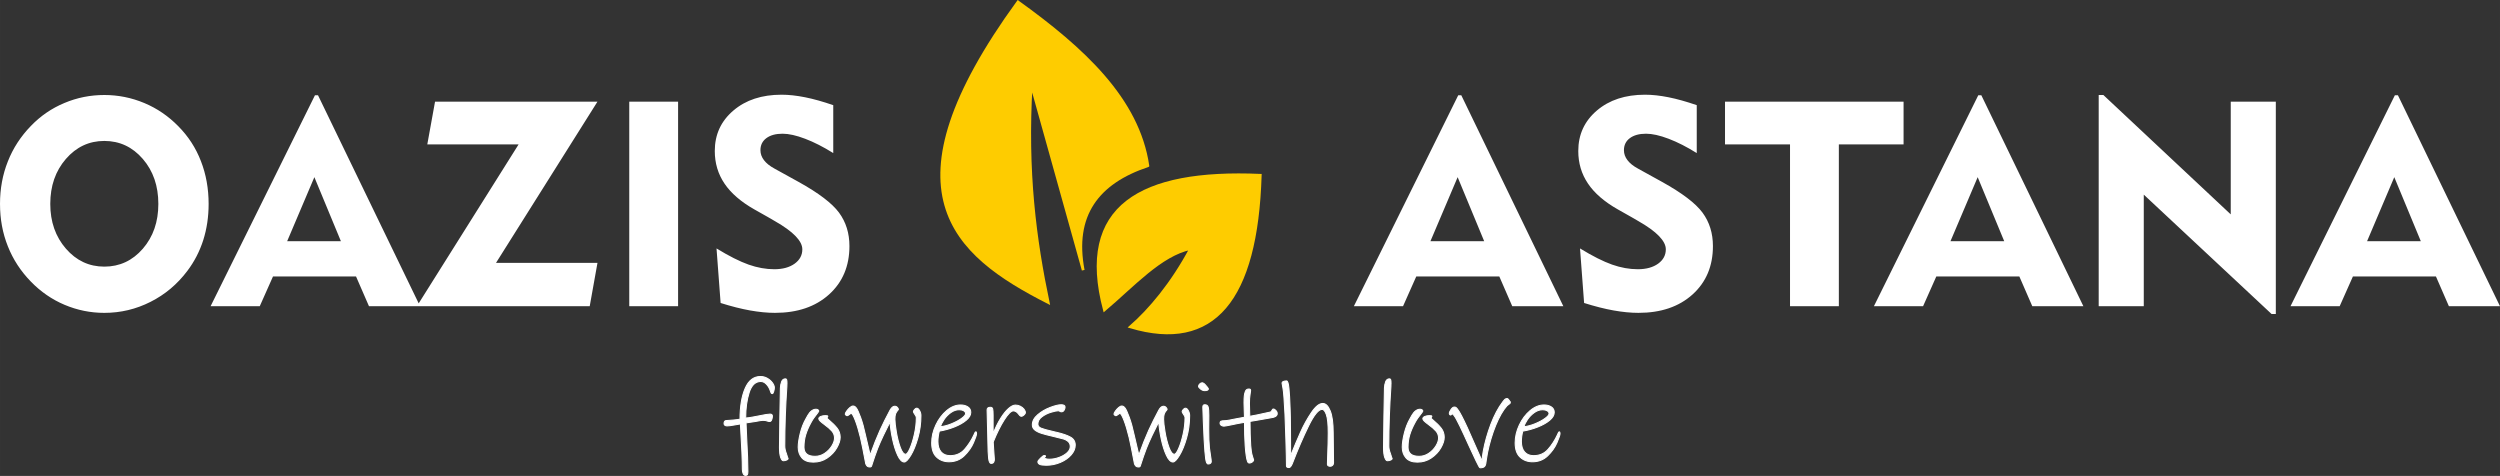 <?xml version="1.0" encoding="UTF-8"?>
<svg xmlns="http://www.w3.org/2000/svg" xmlns:xlink="http://www.w3.org/1999/xlink" xmlns:xodm="http://www.corel.com/coreldraw/odm/2003" xml:space="preserve" width="182.982mm" height="34.835mm" version="1.1" style="shape-rendering:geometricPrecision; text-rendering:geometricPrecision; image-rendering:optimizeQuality; fill-rule:evenodd; clip-rule:evenodd" viewBox="0 0 17061.16 3248.01">
 <rect x="0" y="0" width="17061.16" height="3248.01" fill="#333333" stroke="none"/>
 <defs>
  <style type="text/css">
   
    .str0 {stroke:#FECC00;stroke-width:18.65;stroke-miterlimit:22.926}
    .str1 {stroke:#ffffff;stroke-width:7.1;stroke-miterlimit:22.926}
    .fil1 {fill:#FECC00}
    .fil0 {fill:#ffffff;fill-rule:nonzero}
   
  </style>
 </defs>
 <g id="Слой_x0020_1">
  <path class="fil0" d="M343.1 1391.72c0,121.27 35.5,223.15 106.48,304.98 70.98,81.84 158.4,122.92 262.25,122.92 104.51,0 192.26,-40.75 262.92,-122.26 70.66,-81.84 105.83,-183.71 105.83,-305.64 0,-122.58 -35.17,-225.12 -105.83,-306.95 -70.66,-81.83 -158.4,-122.91 -262.92,-122.91 -103.85,0 -191.27,41.08 -262.25,122.91 -70.98,81.84 -106.48,184.37 -106.48,306.95zm-343.1 0c0,-103.52 17.74,-200.15 53.57,-290.19 35.5,-90.38 88.07,-170.9 157.43,-242.21 65.4,-68.04 141.64,-120.29 228.4,-156.44 86.43,-36.48 177.47,-54.55 272.45,-54.55 94.98,0 186.01,18.41 273.11,54.88 87.09,36.48 164.32,89.39 231.69,158.08 68.03,68.69 119.63,147.89 154.46,238.26 35.16,90.05 52.59,187.65 52.59,292.17 0,87.42 -12.17,169.58 -36.48,246.48 -24.64,76.9 -60.8,147.23 -109.11,210.99 -68.03,90.38 -151.5,160.71 -250.75,210.67 -99.25,50.27 -204.42,75.25 -315.5,75.25 -94.32,0 -184.7,-18.41 -271.13,-54.88 -86.43,-36.48 -163,-89.39 -229.71,-158.08 -69.35,-70.98 -121.93,-151.5 -157.43,-241.22 -35.82,-89.4 -53.57,-186.01 -53.57,-289.21zm1959.7 254.37l366.76 0 -181.08 -437.09 -185.68 437.09zm-522.54 443.67l712.16 -1439.46 21.03 0 696.4 1439.46 -348.7 0 -88.4 -203.1 -566.58 0 -90.38 203.1 -335.54 0zm1407.9 0l694.09 -1104.23 -623.1 0 52.9 -291.84 1108.51 0 -692.45 1100.3 692.45 0 -52.91 295.77 -1179.5 0zm1449.31 0l0 -1396.07 333.25 0 0 1396.07 -333.25 0zm595.5 -394.37c85.77,52.59 158.73,89.06 218.87,110.42 59.81,21.03 118.31,31.55 175.5,31.55 57.52,0 103.85,-12.81 139.02,-38.12 34.83,-25.31 52.25,-57.85 52.25,-97.61 0,-56.86 -62.12,-121.27 -186.67,-192.25 -20.05,-11.51 -35.5,-20.71 -46.34,-26.96l-94.32 -53.24c-91.69,-51.93 -159.72,-110.75 -203.76,-176.15 -44.37,-65.4 -66.39,-139.67 -66.39,-222.5 0,-112.39 42.4,-204.41 127.18,-276.38 84.47,-71.98 193.9,-107.8 327.99,-107.8 49.62,0 103.2,5.92 160.71,17.43 57.84,11.5 121.93,29.58 192.59,53.89l0 327c-67.37,-42.07 -131.13,-74.6 -191.6,-97.6 -60.48,-23.01 -111.74,-34.51 -154.13,-34.51 -47,0 -83.8,10.18 -110.76,30.23 -26.95,20.05 -40.42,47.65 -40.42,82.16 0,24.32 7.89,47 23.99,68.03 16.1,21.36 40.09,40.43 72.31,57.85l163.66 90.38c137.04,75.92 229.06,145.92 276.38,210 47.33,64.41 70.99,140.33 70.99,228.41 0,136.05 -46.34,246.15 -139.02,329.96 -93.01,83.8 -215.91,125.54 -369.4,125.54 -51.93,0 -108.45,-5.59 -169.57,-16.43 -60.8,-10.84 -128.17,-27.93 -201.13,-50.95l-27.93 -372.35zm4872.15 -49.3l366.76 0 -181.08 -437.09 -185.68 437.09zm-522.54 443.67l712.16 -1439.46 21.03 0 696.4 1439.46 -348.7 0 -88.4 -203.1 -566.58 0 -90.38 203.1 -335.54 0zm1543.3 -394.37c85.77,52.59 158.73,89.06 218.87,110.42 59.81,21.03 118.31,31.55 175.5,31.55 57.52,0 103.85,-12.81 139.02,-38.12 34.83,-25.31 52.25,-57.85 52.25,-97.61 0,-56.86 -62.12,-121.27 -186.67,-192.25 -20.05,-11.51 -35.5,-20.71 -46.34,-26.96l-94.32 -53.24c-91.69,-51.93 -159.72,-110.75 -203.76,-176.15 -44.37,-65.4 -66.39,-139.67 -66.39,-222.5 0,-112.39 42.4,-204.41 127.18,-276.38 84.47,-71.98 193.9,-107.8 327.99,-107.8 49.62,0 103.2,5.92 160.71,17.43 57.84,11.5 121.93,29.58 192.59,53.89l0 327c-67.37,-42.07 -131.13,-74.6 -191.6,-97.6 -60.48,-23.01 -111.74,-34.51 -154.13,-34.51 -47,0 -83.8,10.18 -110.76,30.23 -26.95,20.05 -40.42,47.65 -40.42,82.16 0,24.32 7.89,47 23.99,68.03 16.1,21.36 40.09,40.43 72.31,57.85l163.66 90.38c137.04,75.92 229.06,145.92 276.38,210 47.33,64.41 70.99,140.33 70.99,228.41 0,136.05 -46.34,246.15 -139.02,329.96 -93.01,83.8 -215.91,125.54 -369.4,125.54 -51.93,0 -108.45,-5.59 -169.57,-16.43 -60.8,-10.84 -128.17,-27.93 -201.13,-50.95l-27.93 -372.35zm1433.21 394.37l0 -1104.23 -443.67 0 0 -291.84 1218.6 0 0 291.84 -441.69 0 0 1104.23 -333.24 0zm1095.04 -443.67l366.76 0 -181.08 -437.09 -185.68 437.09zm-522.54 443.67l712.16 -1439.46 21.03 0 696.4 1439.46 -348.7 0 -88.4 -203.1 -566.58 0 -90.38 203.1 -335.54 0zm1534.1 0l0 -1441.43 31.88 0 869.26 814.71 0 -769.36 307.61 0 0 1449.31 -28.92 0 -872.22 -814.71 0 761.47 -307.61 0zm1831.53 -443.67l366.76 0 -181.08 -437.09 -185.68 437.09zm-522.54 443.67l712.16 -1439.46 21.03 0 696.4 1439.46 -348.7 0 -88.4 -203.1 -566.58 0 -90.38 203.1 -335.54 0z"></path>
  <path class="fil1 str0" d="M7833.65 1130.99c-66.71,-454.79 -442.68,-798.55 -886.45,-1118 -938.15,1291.65 -445.91,1719.84 206.25,2051.47 -89.47,-426.42 -151.85,-890.34 -115.78,-1490.66l354.56 1269.96c-71.49,-374.89 98.08,-598.4 441.41,-712.77z"></path>
  <path class="fil1 str0" d="M8600.67 1196.11c-815.97,-35.26 -1251.21,211.36 -1063.71,919 194.37,-164.26 384.31,-377.38 589.76,-419.7 -129.62,242.45 -281.37,421.18 -412.46,535.47 566.21,168.2 860.52,-180.27 886.42,-1034.78z"></path>
  <path class="fil0 str1" d="M5284.65 2646.08c0,6.31 -1.45,14.6 -4.34,24.87 -2.9,10.26 -6.18,15.39 -9.87,15.39 -3.68,0 -6.44,-1.72 -8.29,-5.14 -1.84,-3.41 -3.55,-8.02 -5.13,-13.81 -5.79,-17.89 -14.6,-33.03 -26.44,-45.4 -11.84,-12.36 -24.61,-18.55 -38.29,-18.55 -36.84,0 -63.28,24.87 -79.34,74.6 -16.05,49.73 -24.07,108.02 -24.07,174.86 15.79,-1.05 33.55,-3.55 53.29,-7.51 19.74,-3.94 32.76,-6.44 39.08,-7.5 37.37,-7.9 62.11,-11.84 74.21,-11.84 10.53,0 15.79,4.74 15.79,14.21 0,7.37 -1.58,15.26 -4.74,23.68 -3.16,8.42 -7.9,12.63 -14.21,12.63 -5.26,0 -10.53,-1.05 -15.79,-3.16 -7.37,-3.16 -17.37,-4.74 -30,-4.74 -8.42,0 -25.78,2.63 -52.1,7.9l-63.15 9.47c0,13.16 1.58,49.73 4.74,109.72 5.27,92.63 7.9,166.57 7.9,221.84 0,10 -1.05,16.97 -3.16,20.91 -2.11,3.95 -6.31,5.92 -12.63,5.92 -7.37,0 -12.89,-4.21 -16.58,-12.62 -3.68,-8.42 -5.52,-17.89 -5.52,-28.42 0,-60.52 -3.95,-155.52 -11.84,-284.99l-1.59 -25.26c-4.21,0.52 -17.76,2.89 -40.65,7.1 -22.89,4.21 -39.6,6.31 -50.13,6.31 -5.79,0 -10.66,-1.31 -14.61,-3.94 -3.94,-2.64 -5.92,-6.58 -5.92,-11.84 0,-13.17 4.74,-20 14.21,-20.53 13.69,-0.52 30.27,-1.71 49.73,-3.55 19.48,-1.84 34.47,-3.81 45,-5.92 0,-86.31 11.71,-156.44 35.13,-210.39 23.42,-53.94 58.28,-80.91 104.6,-80.91 16.85,0 32.5,4.21 46.97,12.63 14.47,8.42 26.05,18.69 34.73,30.79 8.69,12.1 13.03,23.15 13.03,33.16zm93.95 480.76c0,5.26 -3.42,9.47 -10.27,12.63 -6.84,3.15 -14.47,4.74 -22.89,4.74 -6.32,0 -12.24,-7.51 -17.76,-22.5 -5.53,-15 -8.29,-37.76 -8.29,-68.29 0.52,-59.47 1.45,-131.31 2.76,-215.51 1.31,-84.2 2.5,-147.63 3.55,-190.25 0.52,-15.26 3.29,-29.47 8.29,-42.63 5,-13.16 13.82,-19.74 26.44,-19.74 4.21,0 6.97,2.24 8.29,6.71 1.31,4.48 1.98,13.03 1.98,25.66 0,0.52 -0.13,2.24 -0.39,5.13 -0.27,2.9 -0.4,8.03 -0.4,15.39 -9.47,138.41 -14.21,273.41 -14.21,404.98 0,16.85 3.82,34.74 11.45,53.69 7.63,18.95 11.45,28.94 11.45,30zm355.23 -142.1c0,20.52 -7.63,44.2 -22.89,71.05 -15.26,26.84 -36.84,49.86 -64.74,69.07 -27.89,19.22 -59.73,28.82 -95.51,28.82 -35.26,0 -61.31,-9.74 -78.15,-29.21 -16.85,-19.47 -25.27,-43.68 -25.27,-72.62 0,-25.27 4.61,-56.58 13.82,-93.95 9.21,-37.36 22.24,-70.79 39.08,-100.25 1.05,-2.11 5.4,-9.87 13.03,-23.29 7.63,-13.42 16.19,-23.68 25.66,-30.79 9.47,-7.1 19.47,-10.66 30,-10.66 4.74,0 9.08,1.18 13.03,3.55 3.94,2.37 5.92,5.39 5.92,9.08 0,1.04 -1.45,3.55 -4.34,7.5 -2.89,3.94 -5.13,6.97 -6.7,9.08 -17.89,21.58 -32.37,42.89 -43.42,63.94 -14.73,26.83 -26.18,53.42 -34.34,79.73 -8.16,26.31 -12.23,54.99 -12.23,86.05 0,41.58 25.26,62.36 75.78,62.36 23.68,0 45.65,-6.83 65.91,-20.52 20.27,-13.69 36.45,-30.4 48.55,-50.13 12.11,-19.74 18.16,-37.76 18.16,-54.08 0,-18.42 -6.05,-34.47 -18.16,-48.16 -12.1,-13.68 -28.68,-28.16 -49.73,-43.41 -13.68,-10 -23.68,-18.16 -30,-24.48 -6.31,-6.31 -9.47,-11.58 -9.47,-15.79 0,-6.32 4.48,-11.45 13.42,-15.39 8.95,-3.95 19.48,-5.92 31.58,-5.92 6.84,0 11.32,0.39 13.42,1.18 2.11,0.78 3.16,2.23 3.16,4.34 0,1.05 -0.92,2.77 -2.76,5.14 -1.85,2.37 -2.77,4.34 -2.77,5.92 0,1.58 5.27,6.83 15.79,15.79 21.05,17.37 38.68,34.99 52.89,52.89 14.21,17.89 21.31,38.94 21.31,63.15zm551.03 -149.2c0,53.68 -6.97,104.86 -20.92,153.55 -13.95,48.68 -30.13,88.15 -48.55,118.41 -18.42,30.26 -33.16,45.39 -44.2,45.39 -15.79,0 -30.8,-15.26 -45.01,-45.79 -14.21,-30.52 -25.91,-67.37 -35.12,-110.52 -9.21,-43.16 -14.87,-82.37 -16.98,-117.62 -14.21,27.37 -29.46,58.28 -45.78,92.75 -16.32,34.47 -29.21,63.81 -38.69,88.02 -14.21,37.37 -26.84,73.69 -37.89,108.94 -0.52,1.05 -1.31,3.55 -2.37,7.51 -1.05,3.94 -2.5,6.7 -4.34,8.29 -1.84,1.58 -4.6,2.37 -8.29,2.37 -7.89,0 -13.81,-1.72 -17.76,-5.14 -3.94,-3.42 -7.5,-8.81 -10.66,-16.18l-6.31 -32.37c-9.47,-51.57 -19.47,-100.52 -30,-146.83 -11.58,-47.89 -23.42,-87.37 -35.52,-118.41 -12.11,-31.05 -21.31,-46.57 -27.64,-46.57 -2.1,0 -5.26,1.71 -9.47,5.13 -4.21,3.42 -8.16,6.18 -11.84,8.29 -3.68,2.11 -6.83,2.63 -9.47,1.59 -6.31,-3.16 -9.47,-6.84 -9.47,-11.06 0,-4.21 3.16,-10.79 9.47,-19.73 6.32,-8.95 13.56,-16.98 21.72,-24.08 8.16,-7.1 15.39,-10.66 21.71,-10.66 4.74,0 8.81,1.18 12.23,3.55 3.42,2.37 6.97,5.92 10.66,10.66 6.84,8.95 16.32,29.86 28.42,62.76 12.11,32.89 23.16,72.76 33.16,119.6l32.37 138.15c24.2,-67.37 46.44,-123.28 66.7,-167.76 20.26,-44.47 43.29,-90.65 69.07,-138.54 10,-17.89 20.53,-26.83 31.58,-26.83 7.37,0 13.42,2.63 18.15,7.89 4.74,5.27 7.1,9.47 7.1,12.63 0,2.11 -1.31,4.48 -3.94,7.1 -2.63,2.63 -4.74,5.26 -6.31,7.9 -4.21,5.78 -7.51,12.36 -9.87,19.73 -2.37,7.37 -3.55,18.69 -3.55,33.95 0,18.41 3.29,47.24 9.87,86.44 6.57,39.21 15.52,74.34 26.83,105.39 11.32,31.05 23.55,46.57 36.72,46.57 7.89,0 17.62,-13.16 29.2,-39.47 11.58,-26.31 21.72,-58.82 30.4,-97.49 8.68,-38.69 13.03,-75.92 13.03,-111.71 0,-7.37 -3.68,-15.79 -11.05,-25.26 -5.79,-7.9 -8.69,-13.69 -8.69,-17.37 0,-3.15 2.5,-7.76 7.51,-13.81 5,-6.06 10.13,-9.08 15.39,-9.08 6.83,0 13.29,5.53 19.34,16.58 6.05,11.05 9.08,22.11 9.08,33.16zm374.19 111.31c3.68,0 5.53,3.94 5.53,11.84 0,9.47 -6.97,30.26 -20.92,62.37 -13.95,32.1 -34.99,61.84 -63.15,89.2 -28.16,27.37 -62.76,41.05 -103.81,41.05 -33.68,0 -61.84,-10.53 -84.47,-31.58 -22.63,-21.05 -33.95,-53.42 -33.95,-97.1 0,-41.05 9.47,-81.71 28.42,-121.97 18.95,-40.26 43.68,-73.16 74.21,-98.68 30.53,-25.53 62.1,-38.29 94.73,-38.29 19.47,0 35.92,4.34 49.33,13.03 13.43,8.69 20.13,21.18 20.13,37.5 0,18.41 -10.39,36.32 -31.18,53.68 -20.78,17.37 -47.76,32.63 -80.91,45.79 -33.16,13.16 -67.37,22.63 -102.63,28.42 -6.31,24.2 -9.47,47.89 -9.47,71.05 0,30.53 7.24,54.21 21.71,71.05 14.48,16.84 35.13,25.26 61.98,25.26 40.52,0 73.42,-14.47 98.68,-43.41 25.26,-28.95 46.31,-61.58 63.15,-97.89 1.05,-2.11 2.9,-6.18 5.53,-12.23 2.63,-6.06 5,-9.08 7.1,-9.08zm-69.47 -123.94c0,-8.42 -4.34,-14.99 -13.03,-19.73 -8.68,-4.74 -18.81,-7.1 -30.39,-7.1 -20,0 -39.21,6.57 -57.63,19.73 -18.41,13.16 -33.81,28.95 -46.18,47.37 -12.36,18.42 -20.39,34.74 -24.07,48.95 24.2,-2.64 49.73,-9.47 76.57,-20.53 26.84,-11.05 49.34,-23.15 67.5,-36.31 18.16,-13.17 27.24,-23.95 27.24,-32.37zm408.14 -7.1c0,4.74 -3.29,10.14 -9.87,16.19 -6.57,6.05 -12.23,9.08 -16.97,9.08 -3.68,0 -7.24,-1.59 -10.66,-4.74 -3.42,-3.16 -7.24,-7.64 -11.45,-13.43 -3.68,-5.26 -8.55,-9.73 -14.6,-13.42 -6.05,-3.68 -12.23,-5.53 -18.55,-5.53 -15.25,0 -35.79,20.13 -61.58,60.39 -25.78,40.26 -51.05,90.92 -75.78,151.97 0.53,12.1 1.45,27.37 2.77,45.78 1.31,18.42 2.24,32.1 2.76,41.05l2.37 31.58c0,7.37 -1.58,13.81 -4.74,19.34 -3.16,5.53 -8.95,8.29 -17.37,8.29 -8.94,0 -14.73,-11.97 -17.36,-35.92 -2.64,-23.95 -4.21,-58.82 -4.74,-104.61 -0.53,-11.58 -0.92,-28.16 -1.18,-49.73 -0.27,-21.58 -0.92,-47.37 -1.98,-77.36 -1.58,-45.26 -2.37,-77.63 -2.37,-97.1 0,-12.1 7.37,-18.15 22.11,-18.15 8.94,0 14.34,3.81 16.18,11.44 1.85,7.64 2.77,22.24 2.77,43.81l0 125.52c15.79,-40.52 32.89,-75.52 51.31,-104.99 18.42,-29.47 36.45,-51.97 54.08,-67.5 17.63,-15.53 33.29,-23.29 46.96,-23.29 11.58,0 22.64,2.63 33.16,7.9 10.53,5.26 18.95,11.97 25.27,20.13 6.31,8.15 9.47,15.92 9.47,23.28zm340.24 221.84c0,23.15 -9.34,45.39 -28.03,66.7 -18.68,21.31 -43.28,38.41 -73.81,51.31 -30.53,12.9 -62.37,19.35 -95.52,19.35 -22.63,0 -37.89,-2.11 -45.78,-6.32 -7.9,-4.21 -11.84,-10 -11.84,-17.36 0,-4.74 6.05,-13.03 18.15,-24.87 12.1,-11.84 20.26,-17.76 24.48,-17.76 6.31,0 9.47,1.31 9.47,3.94 0,2.11 -1.31,4.21 -3.95,6.31 -2.63,2.11 -3.94,3.95 -3.94,5.53 0,2.11 3.29,4.21 9.86,6.31 6.58,2.11 14.61,3.16 24.08,3.16 22.1,0 44.34,-4.07 66.7,-12.23 22.37,-8.16 40.65,-18.82 54.86,-31.97 14.21,-13.16 21.31,-27.1 21.31,-41.85 0,-14.21 -4.47,-25.52 -13.42,-33.94 -8.94,-8.43 -20.13,-14.61 -33.55,-18.55 -13.43,-3.94 -35.93,-9.6 -67.5,-16.97 -34.74,-7.9 -61.71,-14.87 -80.92,-20.92 -19.21,-6.05 -34.6,-13.69 -46.18,-22.89 -11.57,-9.21 -17.36,-20.92 -17.36,-35.13 0,-25.26 12.36,-48.42 37.1,-69.47 24.74,-21.05 53.16,-37.63 85.26,-49.73 32.1,-12.1 56.84,-18.15 74.21,-18.15 17.89,0 26.83,5.26 26.83,15.79 0,6.32 -2.1,13.29 -6.31,20.92 -4.21,7.63 -10.53,11.45 -18.95,11.45 -3.16,0 -6.57,-1.18 -10.27,-3.55 -3.68,-2.37 -7.37,-3.55 -11.05,-3.55 -10.53,0 -27.1,3.41 -49.73,10.26 -22.63,6.84 -43.15,17.11 -61.58,30.79 -18.42,13.69 -27.63,30.27 -27.63,49.73 0,12.63 7.24,21.98 21.71,28.03 14.47,6.05 41.44,13.55 80.91,22.5 4.74,1.58 9.47,2.76 14.21,3.55 4.74,0.79 8.95,1.71 12.63,2.76 40.52,9.47 71.58,20.26 93.16,32.37 21.58,12.1 32.36,30.26 32.36,54.47zm780.75 -202.1c0,53.68 -6.97,104.86 -20.92,153.55 -13.95,48.68 -30.13,88.15 -48.55,118.41 -18.42,30.26 -33.16,45.39 -44.2,45.39 -15.79,0 -30.8,-15.26 -45.01,-45.79 -14.21,-30.52 -25.91,-67.37 -35.12,-110.52 -9.21,-43.16 -14.87,-82.37 -16.98,-117.62 -14.21,27.37 -29.46,58.28 -45.78,92.75 -16.32,34.47 -29.21,63.81 -38.69,88.02 -14.21,37.37 -26.84,73.69 -37.89,108.94 -0.52,1.05 -1.31,3.55 -2.37,7.51 -1.05,3.94 -2.5,6.7 -4.34,8.29 -1.84,1.58 -4.6,2.37 -8.29,2.37 -7.89,0 -13.81,-1.72 -17.76,-5.14 -3.94,-3.42 -7.5,-8.81 -10.66,-16.18l-6.31 -32.37c-9.47,-51.57 -19.47,-100.52 -30,-146.83 -11.58,-47.89 -23.42,-87.37 -35.52,-118.41 -12.11,-31.05 -21.31,-46.57 -27.64,-46.57 -2.1,0 -5.26,1.71 -9.47,5.13 -4.21,3.42 -8.16,6.18 -11.84,8.29 -3.68,2.11 -6.83,2.63 -9.47,1.59 -6.31,-3.16 -9.47,-6.84 -9.47,-11.06 0,-4.21 3.16,-10.79 9.47,-19.73 6.32,-8.95 13.56,-16.98 21.72,-24.08 8.16,-7.1 15.39,-10.66 21.71,-10.66 4.74,0 8.81,1.18 12.23,3.55 3.42,2.37 6.97,5.92 10.66,10.66 6.84,8.95 16.32,29.86 28.42,62.76 12.11,32.89 23.16,72.76 33.16,119.6l32.37 138.15c24.2,-67.37 46.44,-123.28 66.7,-167.76 20.26,-44.47 43.29,-90.65 69.07,-138.54 10,-17.89 20.53,-26.83 31.58,-26.83 7.37,0 13.42,2.63 18.15,7.89 4.74,5.27 7.1,9.47 7.1,12.63 0,2.11 -1.31,4.48 -3.94,7.1 -2.63,2.63 -4.74,5.26 -6.31,7.9 -4.21,5.78 -7.51,12.36 -9.87,19.73 -2.37,7.37 -3.55,18.69 -3.55,33.95 0,18.41 3.29,47.24 9.87,86.44 6.57,39.21 15.52,74.34 26.83,105.39 11.32,31.05 23.55,46.57 36.72,46.57 7.89,0 17.62,-13.16 29.2,-39.47 11.58,-26.31 21.72,-58.82 30.4,-97.49 8.68,-38.69 13.03,-75.92 13.03,-111.71 0,-7.37 -3.68,-15.79 -11.05,-25.26 -5.79,-7.9 -8.69,-13.69 -8.69,-17.37 0,-3.15 2.5,-7.76 7.51,-13.81 5,-6.06 10.13,-9.08 15.39,-9.08 6.83,0 13.29,5.53 19.34,16.58 6.05,11.05 9.08,22.11 9.08,33.16zm127.89 -181.57c0,7.9 -8.68,11.84 -26.05,11.84 -8.95,0 -18.02,-3.68 -27.24,-11.05 -9.21,-7.37 -13.82,-13.42 -13.82,-18.15 0,-5.79 2.77,-11.32 8.29,-16.58 5.53,-5.27 11.19,-7.9 16.98,-7.9 0,0 1.97,0.66 5.92,1.98 3.94,1.31 8.55,4.87 13.81,10.66 4.21,4.21 8.95,9.73 14.21,16.58 5.27,6.84 7.9,11.05 7.9,12.62zm19.74 496.56c0,5.26 -2.24,9.34 -6.71,12.23 -4.48,2.9 -9.6,4.08 -15.39,3.55 -7.37,-0.52 -12.76,-12.36 -16.19,-35.52 -3.42,-23.15 -6.97,-67.1 -10.66,-131.83 -2.1,-42.63 -3.94,-84.34 -5.52,-125.13 -1.59,-40.78 -2.64,-72.23 -3.16,-94.33 0,-5.79 0.92,-10.14 2.76,-13.03 1.85,-2.9 5.4,-4.34 10.66,-4.34 12.11,0 19.74,5 22.9,15 3.15,10 4.74,29.2 4.74,57.62l-0.79 93.16c0,53.16 1.58,95.78 4.74,127.89 0,1.58 2.37,18.42 7.1,50.53 3.68,22.1 5.53,36.84 5.53,44.2zm449.96 -329.19c0,8.94 -3.81,15.79 -11.44,20.52 -7.64,4.74 -21.45,8.42 -41.44,11.06 -48.42,8.42 -75.52,13.16 -81.31,14.21l-51.31 8.68c0,27.37 0.39,56.05 1.18,86.05 0.78,30 1.97,56.31 3.55,78.94 2.11,30.53 5.79,53.95 11.05,70.27 5.27,16.31 8.16,25.52 8.68,27.63 0,5.26 -3.28,10.14 -9.86,14.6 -6.57,4.48 -12.76,6.71 -18.55,6.71 -3.15,0 -5.78,-0.92 -7.89,-2.76 -2.11,-1.85 -3.95,-4.87 -5.53,-9.08 -3.16,-7.37 -6.18,-21.05 -9.08,-41.05 -2.89,-20 -5.13,-42.1 -6.7,-66.31 -1.59,-21.58 -2.77,-46.7 -3.55,-75.38 -0.79,-28.69 -1.18,-56.45 -1.18,-83.29 -29.47,4.74 -59.74,10.53 -90.79,17.37 -27.9,5.79 -44.48,8.68 -49.73,8.68 -6.31,0 -12.23,-1.84 -17.76,-5.52 -5.53,-3.69 -8.29,-8.69 -8.29,-15 0,-6.84 2.37,-11.32 7.1,-13.42 4.74,-2.11 12.63,-3.16 23.68,-3.16 7.9,0 19.47,-1.45 34.73,-4.34 15.26,-2.89 25,-4.87 29.21,-5.92 35.26,-6.84 59.21,-11.31 71.84,-13.42 0,-11.05 -0.53,-25.53 -1.59,-43.42 -1.04,-24.2 -1.58,-42.63 -1.58,-55.26 0,-20.52 0.66,-36.44 1.98,-47.76 1.31,-11.31 3.81,-21.45 7.5,-30.4 4.21,-10.52 12.1,-15.79 23.68,-15.79 4.74,0 7.9,0.79 9.47,2.37 1.58,1.58 2.37,4.48 2.37,8.68 0,3.16 -1.31,12.37 -3.94,27.64 -2.63,15.26 -3.95,35.52 -3.95,60.78 0,19.48 0.53,41.31 1.59,65.53l0.78 21.31c23.68,-3.69 70.53,-13.43 140.52,-29.21 4.21,-1.05 7.77,-4.74 10.66,-11.05 2.9,-6.32 5.92,-9.47 9.08,-9.47 5.79,0 11.71,3.28 17.76,9.86 6.05,6.57 9.07,13.29 9.07,20.13zm384.45 337.87c0,6.32 -2.11,11.71 -6.32,16.19 -4.21,4.48 -9.73,6.71 -16.58,6.71 -5.26,0 -9.73,-1.18 -13.42,-3.55 -3.68,-2.37 -5.53,-5.66 -5.53,-9.87l1.59 -54.47c2.63,-64.73 3.94,-117.62 3.94,-158.67 0,-59.99 -4.21,-101.97 -12.63,-125.91 -8.42,-23.94 -18.15,-35.92 -29.2,-35.92 -24.74,0 -55.79,38.28 -93.16,114.86 -37.36,76.57 -73.42,160.12 -108.15,250.64 -2.64,7.38 -6.19,14.48 -10.66,21.31 -4.48,6.84 -9.08,10.27 -13.82,10.27 -11.58,0 -17.37,-3.68 -17.37,-11.05 0,-32.1 -1.31,-92.23 -3.94,-180.39 -2.63,-88.15 -4.74,-146.17 -6.31,-174.07 -4.74,-94.2 -9.21,-152.36 -13.43,-174.46 -4.21,-22.11 -6.31,-33.95 -6.31,-35.52 0,-5.27 2.89,-9.21 8.68,-11.84 5.79,-2.63 13.16,-3.95 22.11,-3.95 7.37,0 12.76,16.72 16.19,50.13 3.42,33.42 5.92,76.18 7.5,128.28l0.79 22.11c1.05,16.32 1.84,63.02 2.37,140.12 0.52,77.1 0.78,133.81 0.78,170.12 24.21,-60.52 46.97,-114.47 68.29,-161.84 21.31,-47.37 45.92,-91.7 73.81,-133.02 27.9,-41.31 53.69,-61.98 77.37,-61.98 20,0 36.84,16.72 50.52,50.13 13.69,33.42 20.53,83.28 20.53,149.59 0,29.47 0.52,70.53 1.58,123.15l0.79 82.89zm400.24 -32.36c0,5.26 -3.42,9.47 -10.27,12.63 -6.84,3.15 -14.47,4.74 -22.89,4.74 -6.32,0 -12.24,-7.51 -17.76,-22.5 -5.53,-15 -8.29,-37.76 -8.29,-68.29 0.52,-59.47 1.45,-131.31 2.76,-215.51 1.31,-84.2 2.5,-147.63 3.55,-190.25 0.52,-15.26 3.29,-29.47 8.29,-42.63 5,-13.16 13.82,-19.74 26.44,-19.74 4.21,0 6.97,2.24 8.29,6.71 1.31,4.48 1.98,13.03 1.98,25.66 0,0.52 -0.13,2.24 -0.39,5.13 -0.27,2.9 -0.4,8.03 -0.4,15.39 -9.47,138.41 -14.21,273.41 -14.21,404.98 0,16.85 3.82,34.74 11.45,53.69 7.63,18.95 11.45,28.94 11.45,30zm355.23 -142.1c0,20.52 -7.63,44.2 -22.89,71.05 -15.26,26.84 -36.84,49.86 -64.74,69.07 -27.89,19.22 -59.73,28.82 -95.51,28.82 -35.26,0 -61.31,-9.74 -78.15,-29.21 -16.85,-19.47 -25.27,-43.68 -25.27,-72.62 0,-25.27 4.61,-56.58 13.82,-93.95 9.21,-37.36 22.24,-70.79 39.08,-100.25 1.05,-2.11 5.4,-9.87 13.03,-23.29 7.63,-13.42 16.19,-23.68 25.66,-30.79 9.47,-7.1 19.47,-10.66 30,-10.66 4.74,0 9.08,1.18 13.03,3.55 3.94,2.37 5.92,5.39 5.92,9.08 0,1.04 -1.45,3.55 -4.34,7.5 -2.89,3.94 -5.13,6.97 -6.7,9.08 -17.89,21.58 -32.37,42.89 -43.42,63.94 -14.73,26.83 -26.18,53.42 -34.34,79.73 -8.16,26.31 -12.23,54.99 -12.23,86.05 0,41.58 25.26,62.36 75.78,62.36 23.68,0 45.65,-6.83 65.91,-20.52 20.27,-13.69 36.45,-30.4 48.55,-50.13 12.11,-19.74 18.16,-37.76 18.16,-54.08 0,-18.42 -6.05,-34.47 -18.16,-48.16 -12.1,-13.68 -28.68,-28.16 -49.73,-43.41 -13.68,-10 -23.68,-18.16 -30,-24.48 -6.31,-6.31 -9.47,-11.58 -9.47,-15.79 0,-6.32 4.48,-11.45 13.42,-15.39 8.95,-3.95 19.48,-5.92 31.58,-5.92 6.84,0 11.32,0.39 13.42,1.18 2.11,0.78 3.16,2.23 3.16,4.34 0,1.05 -0.92,2.77 -2.76,5.14 -1.85,2.37 -2.77,4.34 -2.77,5.92 0,1.58 5.27,6.83 15.79,15.79 21.05,17.37 38.68,34.99 52.89,52.89 14.21,17.89 21.31,38.94 21.31,63.15zm451.56 -236.83c0,2.63 -3.55,6.31 -10.66,11.05 -7.1,4.74 -11.45,8.16 -13.03,10.27 -27.38,31.05 -52.89,75.52 -76.58,133.42 -23.68,57.88 -42.37,120.51 -56.06,187.88 -1.58,7.9 -4.21,23.68 -7.89,47.37l-3.95 27.64c-1.58,8.42 -5.13,14.99 -10.66,19.73 -5.52,4.74 -15.12,7.1 -28.81,7.1 -2.63,0 -11.58,-15.92 -26.84,-47.76 -15.25,-31.84 -31.31,-66.18 -48.15,-103.02l-33.95 -74.21c-20.52,-44.74 -37.63,-79.73 -51.31,-104.99 -13.69,-25.27 -23.68,-37.89 -30,-37.89 -2.1,0 -3.81,1.31 -5.13,3.94 -1.31,2.63 -2.76,3.94 -4.34,3.94 -2.63,0 -4.87,-1.18 -6.7,-3.55 -1.85,-2.37 -2.77,-4.87 -2.77,-7.5 0,-6.84 3.82,-15.79 11.45,-26.84 7.63,-11.05 15.13,-16.58 22.5,-16.58 5.26,0 9.21,1.05 11.84,3.16 2.63,2.11 5,4.48 7.1,7.1 2.11,2.63 3.68,4.74 4.74,6.31 12.63,15.79 34.47,57.37 65.52,124.74 11.06,23.68 38.42,85.52 82.11,185.51l18.15 41.85c0,-13.69 2.63,-35.79 7.9,-66.31 11.58,-62.11 28.94,-123.68 52.1,-184.73 23.15,-61.05 50.26,-112.1 81.3,-153.16 6.32,-8.42 11.45,-14.34 15.39,-17.76 3.95,-3.42 9.08,-5.13 15.4,-5.13 2.63,0 6.83,4.07 12.62,12.23 5.79,8.16 8.69,13.56 8.69,16.19zm333.14 198.94c3.68,0 5.53,3.94 5.53,11.84 0,9.47 -6.97,30.26 -20.92,62.37 -13.95,32.1 -34.99,61.84 -63.15,89.2 -28.16,27.37 -62.76,41.05 -103.81,41.05 -33.68,0 -61.84,-10.53 -84.47,-31.58 -22.63,-21.05 -33.95,-53.42 -33.95,-97.1 0,-41.05 9.47,-81.71 28.42,-121.97 18.95,-40.26 43.68,-73.16 74.21,-98.68 30.53,-25.53 62.1,-38.29 94.73,-38.29 19.47,0 35.92,4.34 49.33,13.03 13.43,8.69 20.13,21.18 20.13,37.5 0,18.41 -10.39,36.32 -31.18,53.68 -20.78,17.37 -47.76,32.63 -80.91,45.79 -33.16,13.16 -67.37,22.63 -102.63,28.42 -6.31,24.2 -9.47,47.89 -9.47,71.05 0,30.53 7.24,54.21 21.71,71.05 14.48,16.84 35.13,25.26 61.98,25.26 40.52,0 73.42,-14.47 98.68,-43.41 25.26,-28.95 46.31,-61.58 63.15,-97.89 1.05,-2.11 2.9,-6.18 5.53,-12.23 2.63,-6.06 5,-9.08 7.1,-9.08zm-69.47 -123.94c0,-8.42 -4.34,-14.99 -13.03,-19.73 -8.68,-4.74 -18.81,-7.1 -30.39,-7.1 -20,0 -39.21,6.57 -57.63,19.73 -18.41,13.16 -33.81,28.95 -46.18,47.37 -12.36,18.42 -20.39,34.74 -24.07,48.95 24.2,-2.64 49.73,-9.47 76.57,-20.53 26.84,-11.05 49.34,-23.15 67.5,-36.31 18.16,-13.17 27.24,-23.95 27.24,-32.37z"></path>
 </g>
</svg>
